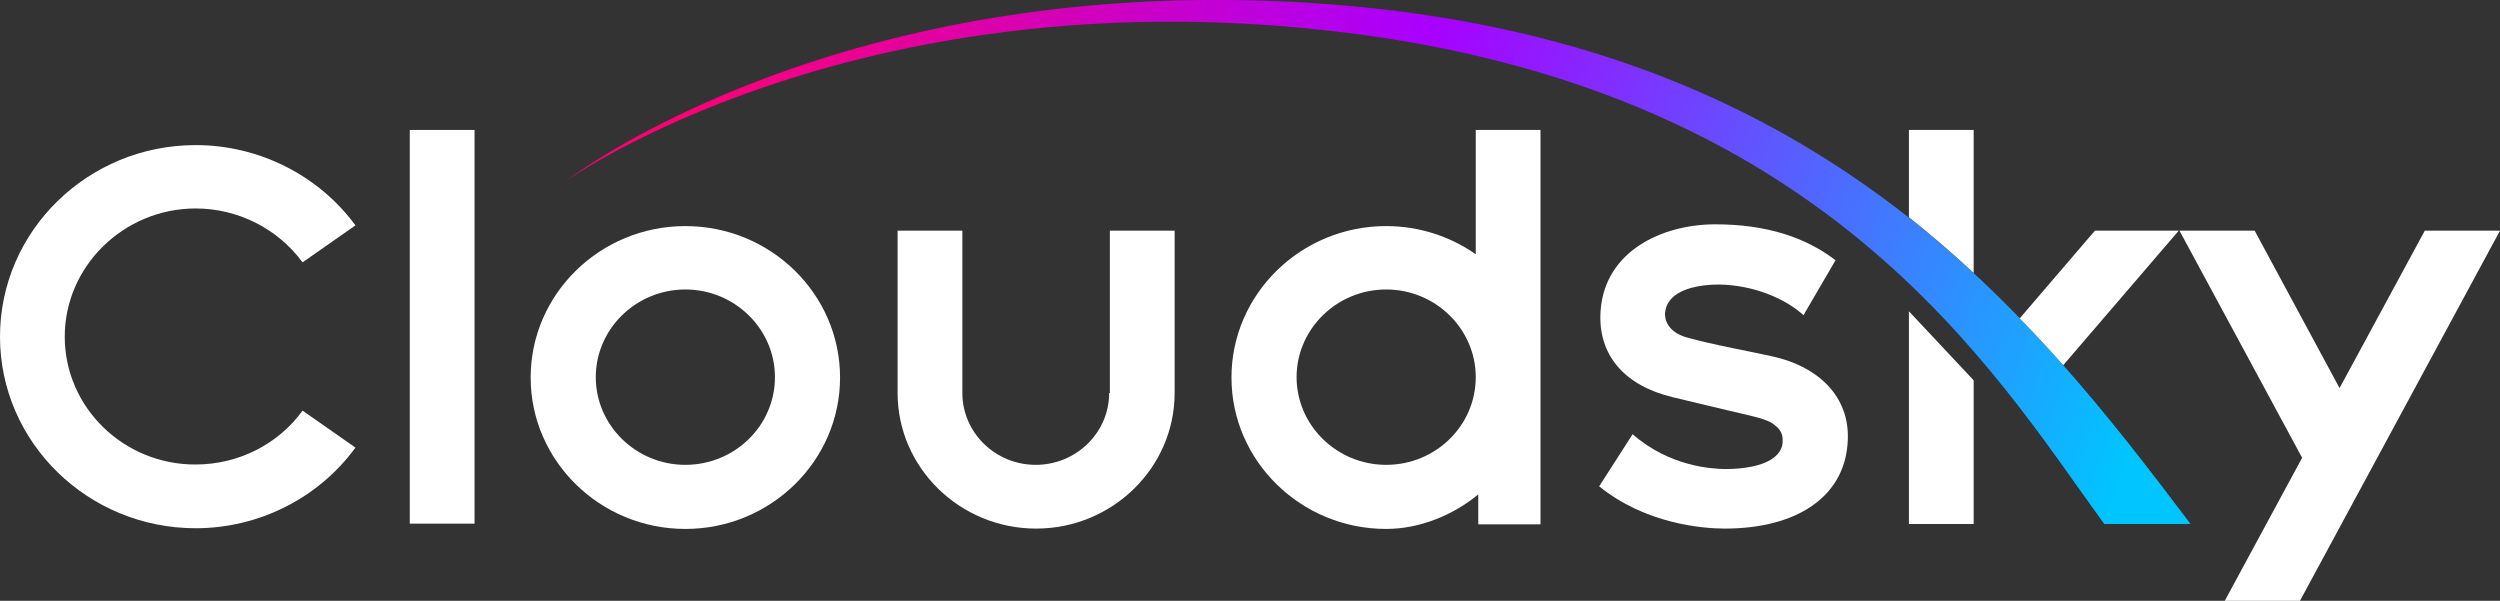<svg width="129" height="31" viewBox="0 0 129 31" fill="none" xmlns="http://www.w3.org/2000/svg">
<rect x="0" y="0" width="129" height="31" fill="#333333" stroke="none"/>
<g clip-path="url(#clip0_403_4038)">
<path d="M57.232 20.279C57.232 22.332 55.524 23.986 53.445 23.986C51.347 23.986 49.658 22.314 49.658 20.279V11.902H46.316V20.279C46.316 24.131 49.528 27.275 53.464 27.275C57.399 27.275 60.611 24.131 60.611 20.279V11.902H57.269V20.279H57.232Z" fill="white"/>
<path d="M35.364 11.666C30.965 11.666 27.382 15.173 27.382 19.48C27.382 23.786 30.965 27.293 35.364 27.293C39.764 27.293 43.347 23.786 43.347 19.48C43.347 15.173 39.764 11.666 35.364 11.666ZM35.364 23.986C32.821 23.986 30.742 21.951 30.742 19.461C30.742 16.972 32.821 14.937 35.364 14.937C37.907 14.937 39.987 16.972 39.987 19.461C39.987 21.969 37.907 23.986 35.364 23.986Z" fill="white"/>
<path d="M24.486 6.705H21.145V27.02H24.486V6.705Z" fill="white"/>
<path d="M10.099 10.757C12.271 10.757 14.331 11.793 15.612 13.537L18.341 11.63C16.448 9.049 13.366 7.487 10.099 7.487C4.53 7.487 0 11.92 0 17.372C0 22.823 4.53 27.257 10.099 27.257C13.366 27.257 16.448 25.694 18.341 23.096L15.612 21.188C14.35 22.932 12.289 23.968 10.099 23.968C6.386 23.986 3.341 21.024 3.341 17.372C3.341 13.737 6.386 10.757 10.099 10.757Z" fill="white"/>
<path d="M91.539 18.407C90.425 18.153 88.364 17.79 87.028 17.408C86.266 17.19 85.932 16.718 85.914 16.245C85.914 15.954 86.007 15.682 86.229 15.427C86.712 14.9 87.677 14.682 88.68 14.682C90.499 14.7 92.151 15.427 93.061 16.263L94.713 13.428C93.172 12.247 91.149 11.575 88.513 11.575C85.765 11.575 82.814 12.956 82.591 16.027C82.424 18.353 83.872 19.916 86.322 20.497C87.325 20.733 88.865 21.115 90.518 21.497C91.037 21.624 91.39 21.769 91.594 21.951C91.91 22.187 91.984 22.46 91.984 22.678C92.021 23.168 91.724 23.514 91.353 23.732C90.592 24.186 89.385 24.204 88.995 24.204C88.364 24.186 86.174 24.095 84.243 22.405L82.517 25.094C84.911 27.039 87.882 27.275 88.995 27.275C92.671 27.275 95.084 25.676 95.326 22.986C95.567 20.642 94.008 18.989 91.539 18.407Z" fill="white"/>
<path d="M76.149 13.12C74.849 12.211 73.253 11.666 71.526 11.666C67.127 11.666 63.544 15.173 63.544 19.48C63.544 23.786 67.127 27.293 71.526 27.293C73.253 27.293 74.979 26.584 76.279 25.512V27.057H79.49V19.48V18.698V6.705H76.149V13.12ZM71.526 23.986C68.983 23.986 66.904 21.951 66.904 19.461C66.904 16.972 68.983 14.937 71.526 14.937C74.07 14.937 76.149 16.972 76.149 19.461C76.149 21.969 74.07 23.986 71.526 23.986Z" fill="white"/>
<path d="M98.5 27.039H101.841V19.625L98.5 16.063V27.039Z" fill="white"/>
<path d="M125.12 11.902L120.721 20.025L116.34 11.902H112.46L118.79 23.622L114.799 31H118.679L129 11.902H125.12Z" fill="white"/>
<path d="M108.58 27.039C102.862 19.171 94.137 4.379 68.408 1.563C43.904 -1.127 29.257 9.304 29.257 9.304C29.257 9.304 43.347 -1.69 68.575 0.218C93.803 2.126 104.663 15.954 113.035 27.039H108.58Z" fill="url(#paint0_linear_403_4038)"/>
<path d="M112.423 11.902L106.464 18.843C105.74 18.026 104.997 17.226 104.218 16.427L108.098 11.902H112.423Z" fill="white"/>
<path d="M101.841 6.705V14.083C100.783 13.101 99.669 12.138 98.5 11.212V6.705H101.841Z" fill="white"/>
</g>
<defs>
<linearGradient id="paint0_linear_403_4038" x1="109.541" y1="24.489" x2="36.596" y2="-1.676" gradientUnits="userSpaceOnUse">
<stop stop-color="#00C5FF"/>
<stop offset="0.532" stop-color="#A800FF"/>
<stop offset="1" stop-color="#FF0072"/>
</linearGradient>
<clipPath id="clip0_403_4038">
<rect width="129" height="31" fill="white"/>
</clipPath>
</defs>
</svg>
